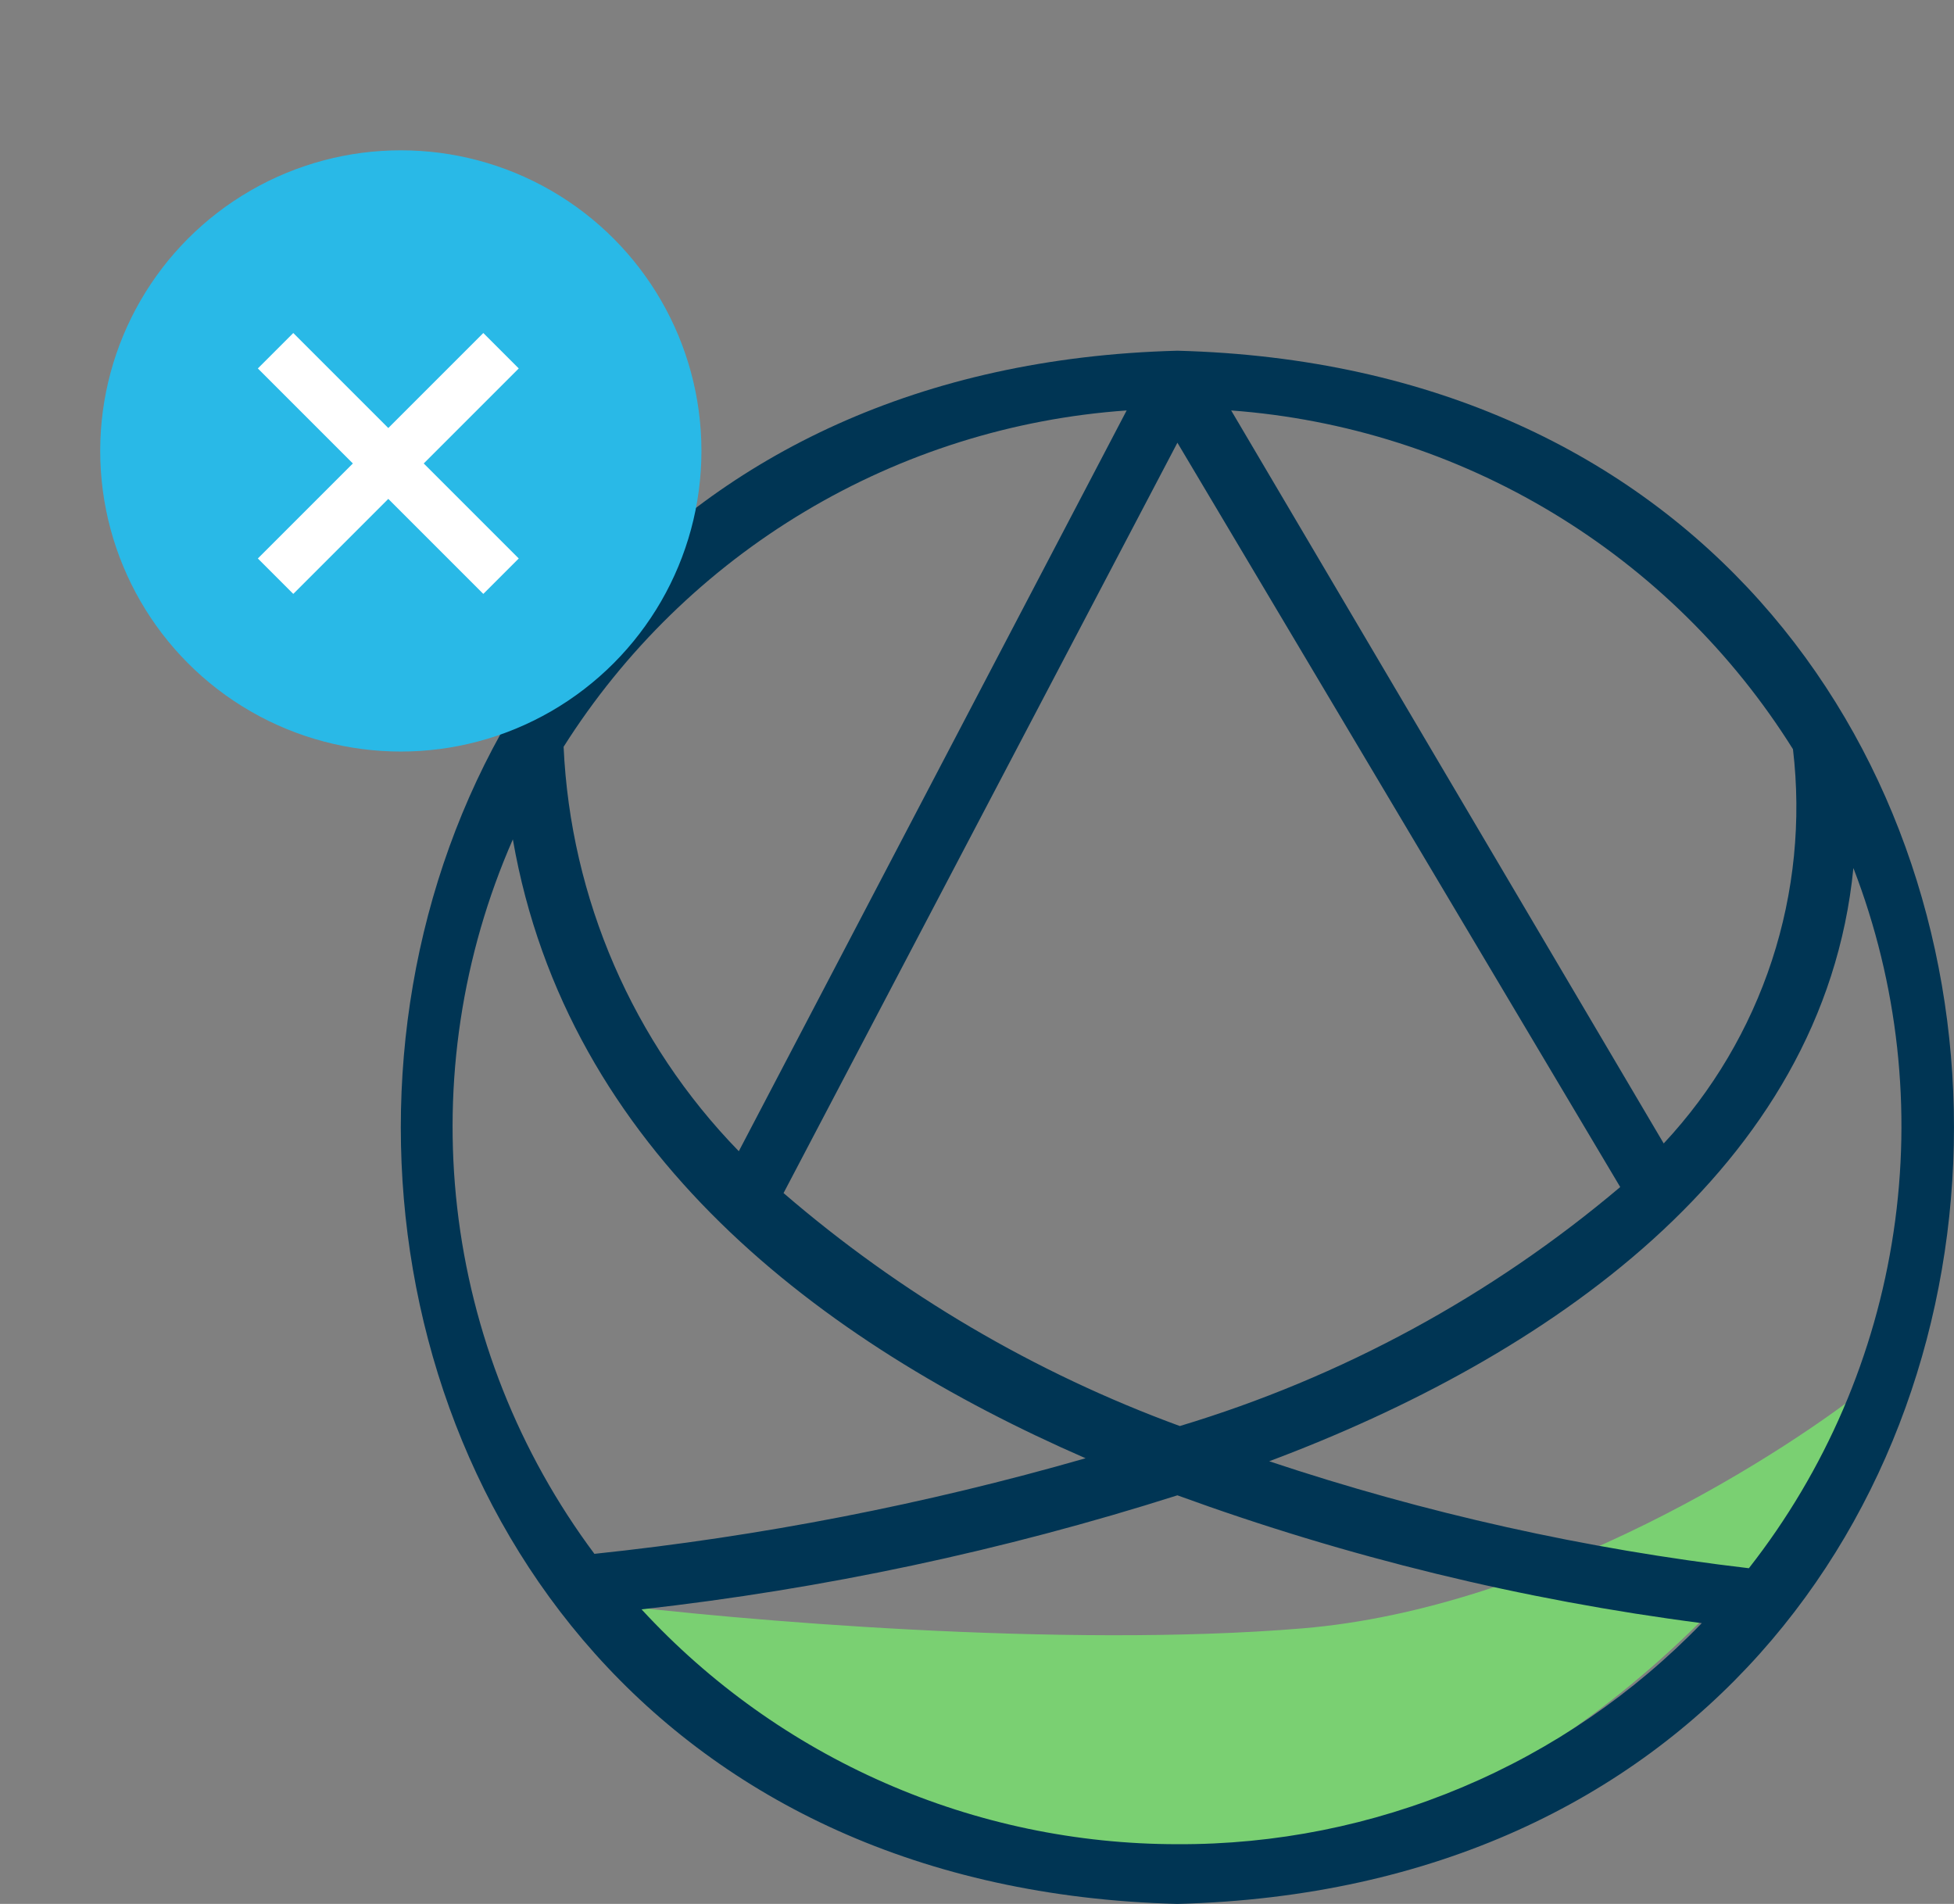 <?xml version="1.0" encoding="UTF-8"?>
<svg xmlns="http://www.w3.org/2000/svg" width="39" height="38" viewBox="0 0 39 38" fill="none">
  <rect x="0" y="0" width="39" height="38" fill="#808080" stroke="none"/>
  <path d="M26 37C19.6 38.6 14 34.333 12 32C14.667 32.333 21.2 32.9 26 32.5C30.8 32.1 35.667 29 37.5 27.5C36.333 30 32.4 35.4 26 37Z" fill="#7AD072"></path>
  <path d="M23.5 7C2.833 7.537 2.833 37.463 23.5 38C44.166 37.463 44.166 7.537 23.5 7ZM35.786 14.953C35.954 16.373 35.81 17.813 35.365 19.172C34.919 20.531 34.182 21.777 33.206 22.822L24.573 8.192C26.841 8.36 29.039 9.059 30.987 10.234C32.935 11.408 34.579 13.025 35.786 14.953ZM23.5 8.836L32.338 23.692C29.765 25.867 26.774 27.491 23.548 28.462C20.653 27.401 17.974 25.825 15.639 23.812L23.5 8.836ZM22.487 8.192L14.746 22.977C12.632 20.805 11.387 17.933 11.249 14.905C12.465 12.983 14.115 11.374 16.067 10.208C18.019 9.042 20.219 8.351 22.487 8.192ZM10.236 16.753C11.322 22.989 16.386 26.804 21.667 29.105C18.461 30.026 15.181 30.664 11.864 31.013C10.356 28.992 9.411 26.608 9.125 24.103C8.839 21.598 9.223 19.062 10.236 16.753ZM23.5 36.808C21.49 36.808 19.502 36.392 17.661 35.585C15.82 34.779 14.167 33.599 12.805 32.121C16.436 31.714 20.018 30.952 23.5 29.845C26.884 31.079 30.394 31.934 33.966 32.396C32.609 33.8 30.983 34.914 29.184 35.672C27.385 36.43 25.452 36.817 23.5 36.808ZM25.332 29.165C30.807 27.114 36.401 23.347 36.992 17.325C37.884 19.636 38.16 22.139 37.794 24.588C37.429 27.038 36.434 29.35 34.906 31.3C31.65 30.918 28.442 30.203 25.332 29.165Z" fill="#003554"></path>
  <circle cx="8" cy="9" r="6" fill="#29B9E7"></circle>
  <path d="M10 7L7.75 9.25M5.5 11.5L7.75 9.25M7.75 9.25L5.5 7L10 11.5" stroke="white"></path>
</svg>
